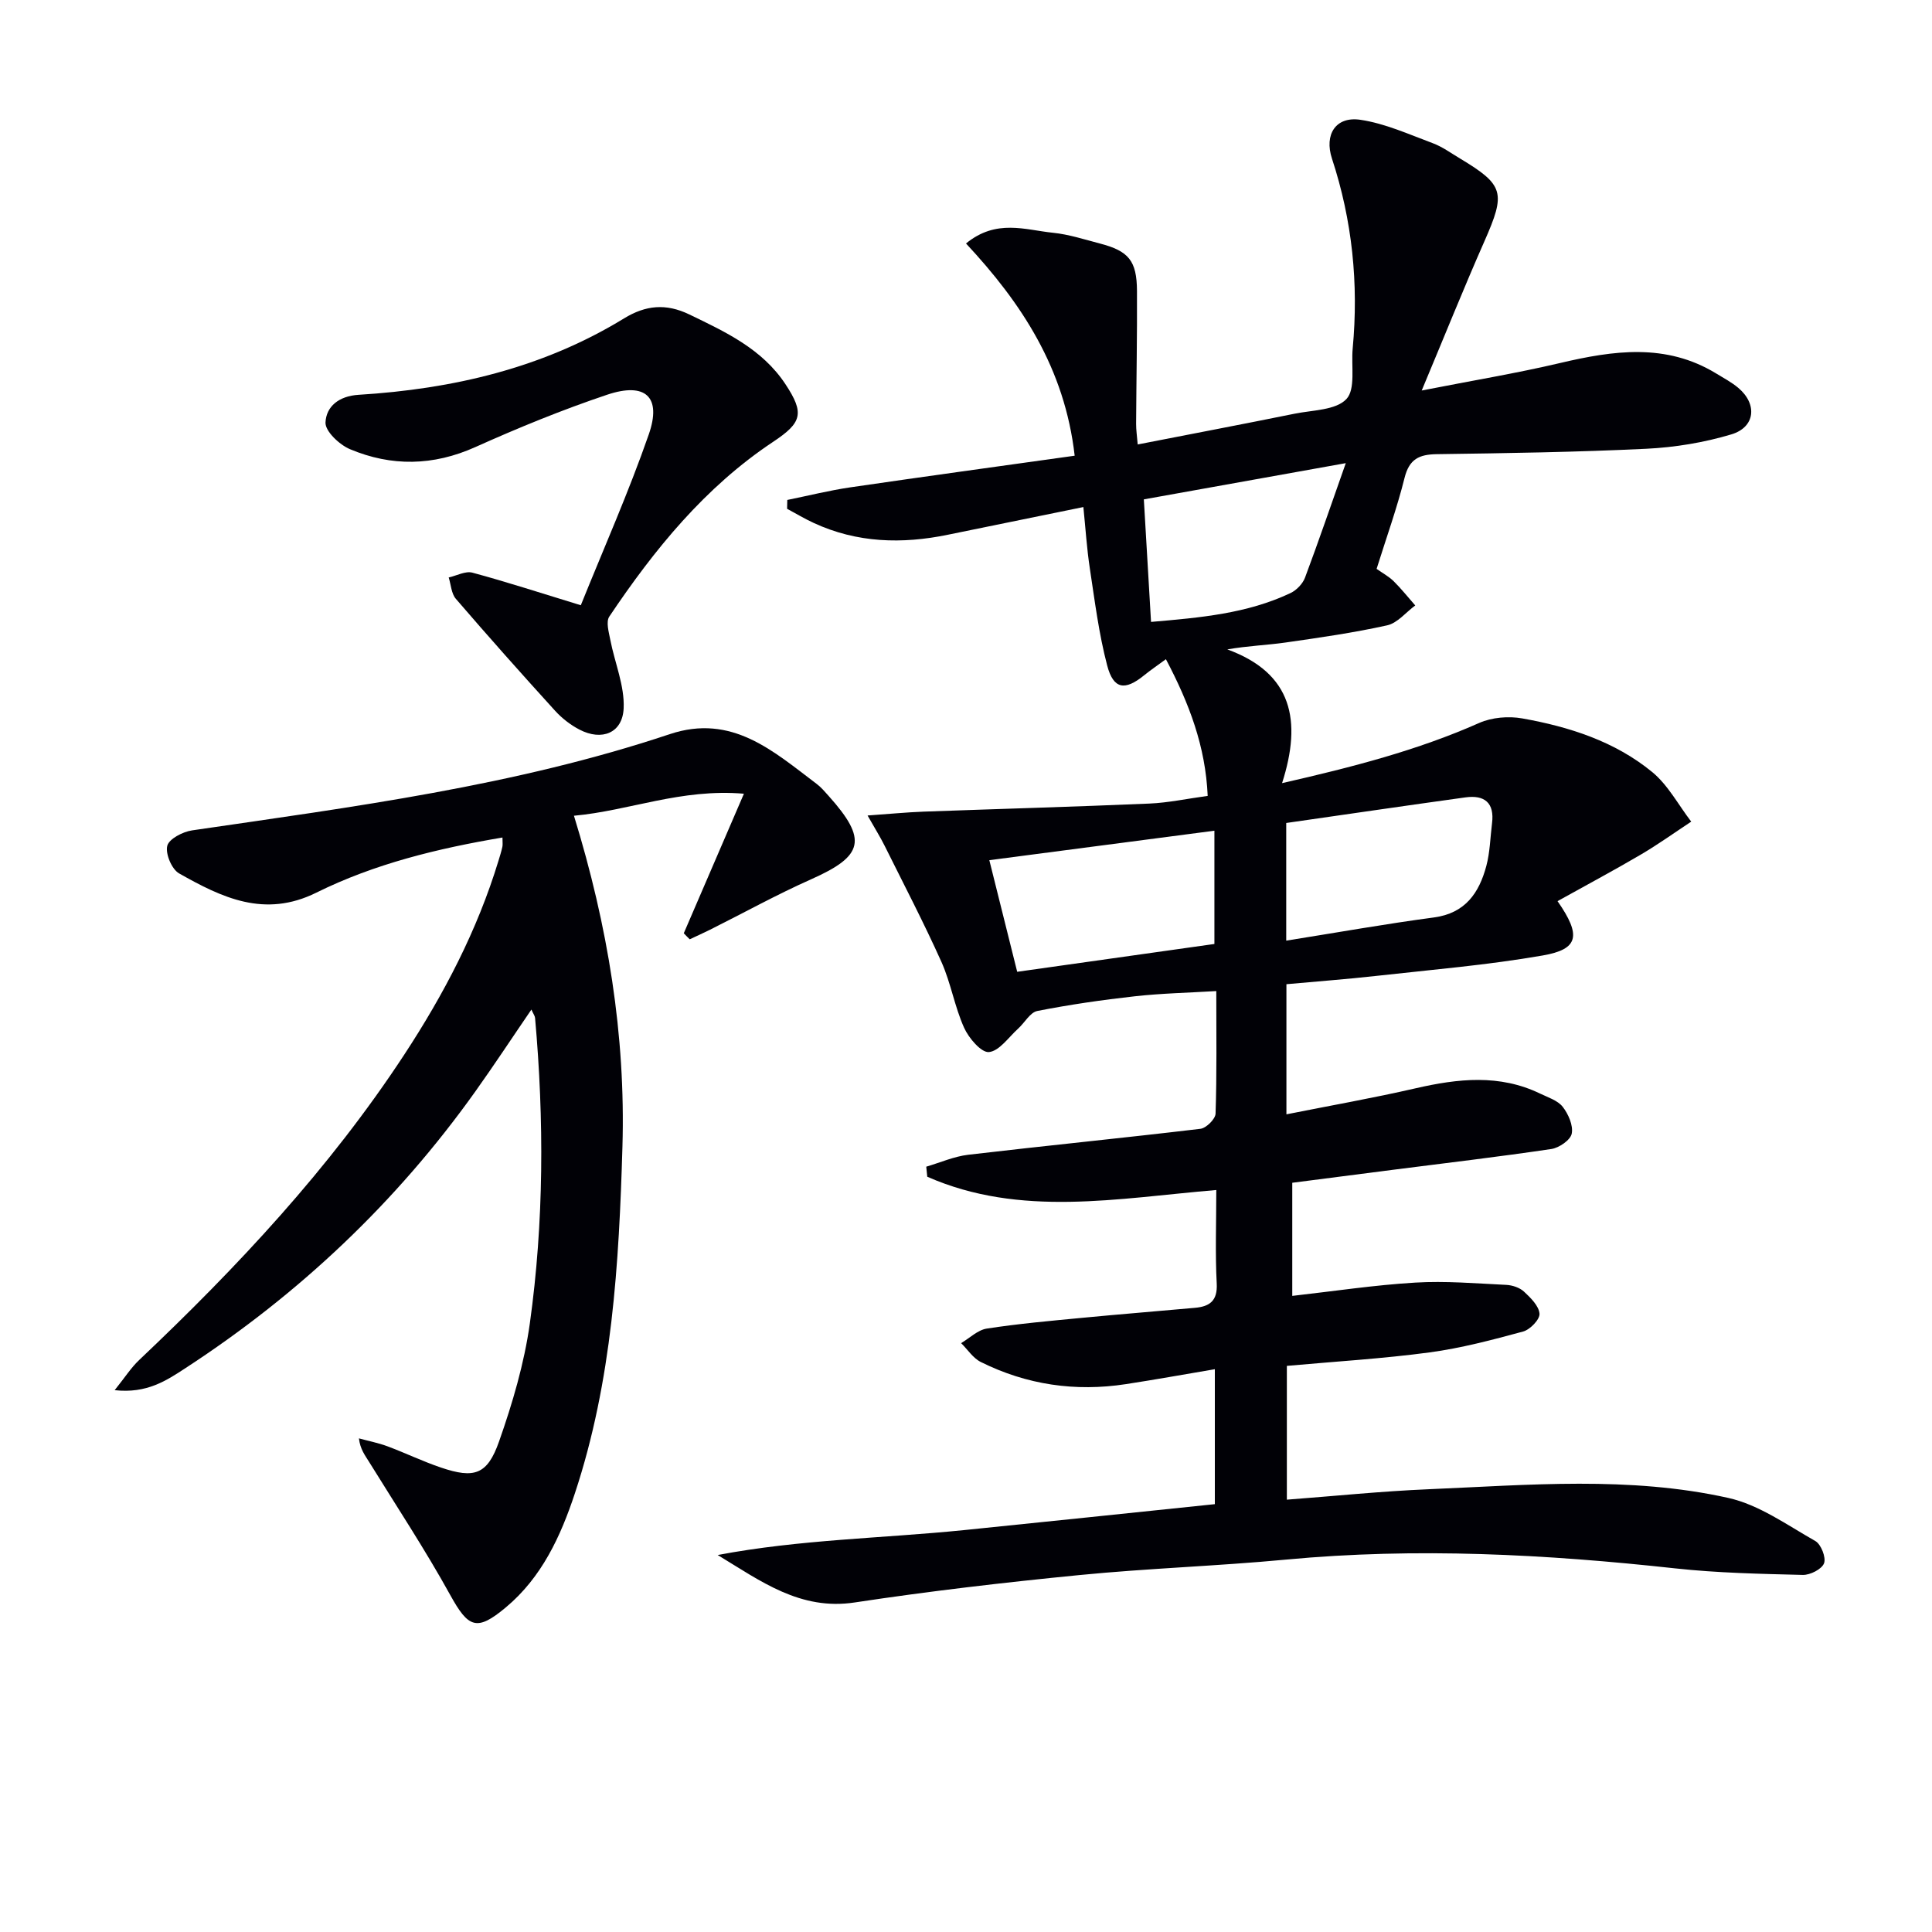 <svg enable-background="new 0 0 400 400" viewBox="0 0 400 400" xmlns="http://www.w3.org/2000/svg"><path d="m251.52 311.42c0-9.06 0-17.98 0-27.94-6.44 1.09-12.42 2.17-18.42 3.09-10.47 1.61-20.54.14-30.03-4.58-1.61-.8-2.73-2.58-4.08-3.91 1.76-1.04 3.43-2.72 5.31-3.01 6.55-1.01 13.17-1.6 19.78-2.23 7.77-.75 15.56-1.36 23.33-2.07 3-.27 4.69-1.41 4.5-5.01-.33-6.29-.09-12.61-.09-19.38-20.39 1.7-40.57 5.73-59.84-2.75-.07-.69-.14-1.39-.21-2.08 2.89-.85 5.74-2.12 8.69-2.47 16.01-1.88 32.05-3.46 48.06-5.37 1.21-.14 3.11-2.02 3.15-3.14.27-8.15.15-16.31.15-25.38-5.81.35-11.37.47-16.87 1.08-6.76.75-13.51 1.73-20.18 3.04-1.51.3-2.62 2.44-3.98 3.66-1.97 1.78-3.89 4.64-6.04 4.85-1.59.15-4.19-2.9-5.15-5.05-1.96-4.36-2.73-9.24-4.68-13.6-3.66-8.15-7.8-16.08-11.78-24.09-.86-1.73-1.89-3.37-3.52-6.24 4.57-.32 8.09-.67 11.61-.8 15.58-.57 31.16-1 46.74-1.67 3.92-.17 7.81-1.01 12.07-1.59-.45-10.23-3.8-19.09-8.65-28.3-1.75 1.29-3.19 2.26-4.53 3.35-3.96 3.21-6.33 2.9-7.63-2.05-1.72-6.53-2.56-13.31-3.58-20.01-.64-4.18-.9-8.41-1.35-12.79-9.91 2.02-18.98 3.87-28.04 5.73-9.51 1.96-18.83 1.71-27.79-2.44-1.89-.87-3.68-1.95-5.51-2.93.01-.61.03-1.22.04-1.83 4.35-.88 8.67-1.97 13.05-2.61 15.38-2.25 30.77-4.35 46.45-6.55-2.07-18.12-11.03-31.64-22.5-43.94 6.27-5.15 12.28-2.8 18-2.22 3.28.33 6.49 1.38 9.7 2.22 5.99 1.56 7.66 3.56 7.7 9.82.05 9.16-.13 18.32-.18 27.49-.01 1.29.19 2.58.33 4.3 11.05-2.16 21.79-4.2 32.5-6.37 3.71-.75 8.51-.71 10.7-3.02 1.95-2.06.97-6.88 1.31-10.48 1.25-13.4-.08-26.51-4.29-39.31-1.63-4.96.75-8.8 5.88-8.04 5.12.76 10.05 3.01 14.97 4.84 2 .74 3.79 2.06 5.65 3.17 9.17 5.51 9.5 7.08 5.06 17.15-4.28 9.7-8.23 19.55-12.98 30.89 10.54-2.07 19.64-3.57 28.6-5.68 11.08-2.61 21.95-4.19 32.36 2.15 1.56.95 3.2 1.82 4.59 2.99 3.98 3.35 3.53 8.14-1.46 9.63-5.65 1.69-11.65 2.68-17.55 2.97-14.46.7-28.94.92-43.41 1.12-3.67.05-5.71 1.02-6.68 4.9-1.56 6.26-3.76 12.36-5.79 18.85 1.21.86 2.52 1.56 3.53 2.55 1.59 1.57 2.99 3.34 4.47 5.02-1.93 1.42-3.68 3.65-5.82 4.12-6.94 1.54-14.01 2.55-21.06 3.56-3.86.55-7.78.68-12.03 1.42 13.47 4.92 15.49 14.74 11.34 27.69 14.68-3.35 28.04-6.8 40.81-12.46 2.62-1.16 6.07-1.45 8.92-.94 9.73 1.73 19.17 4.75 26.91 11.11 3.28 2.7 5.41 6.8 8.07 10.26-3.47 2.29-6.86 4.72-10.45 6.83-5.63 3.31-11.4 6.38-17.23 9.63 5 7.17 4.34 9.96-3.06 11.25-11.42 1.99-23.02 2.95-34.56 4.24-6.09.68-12.21 1.13-18.51 1.71v26.94c9.13-1.82 18.01-3.38 26.79-5.4 8.74-2 17.33-2.96 25.74 1.11 1.64.79 3.63 1.41 4.67 2.73 1.17 1.5 2.21 3.86 1.87 5.56-.26 1.32-2.61 2.94-4.22 3.18-10.84 1.61-21.74 2.89-32.61 4.28-6.9.88-13.8 1.78-21.03 2.71v23.42c8.68-.98 17.03-2.25 25.44-2.75 6.26-.38 12.58.17 18.86.47 1.26.06 2.77.56 3.67 1.39 1.38 1.28 3.09 2.96 3.22 4.58.09 1.18-1.95 3.3-3.4 3.69-6.38 1.73-12.82 3.44-19.36 4.32-9.69 1.3-19.48 1.88-29.55 2.79v27.7c9.89-.75 19.6-1.75 29.34-2.16 20.73-.88 41.59-2.76 62.06 1.8 6.37 1.42 12.17 5.61 18.01 8.92 1.19.67 2.26 3.42 1.81 4.61-.47 1.23-2.88 2.45-4.41 2.41-8.8-.22-17.63-.4-26.37-1.35-26.84-2.94-53.66-4.36-80.63-1.82-14.23 1.34-28.54 1.8-42.76 3.2-15.54 1.53-31.06 3.33-46.5 5.67-11.31 1.72-19.46-4.41-28.39-9.82 16.99-3.22 34.08-3.45 51.02-5.16 17.17-1.74 34.34-3.55 51.91-5.37zm-.09-115.98c0-8.05 0-15.6 0-23.45-15.65 2.05-30.88 4.04-46.6 6.1 1.92 7.67 3.79 15.17 5.77 23.11 13.73-1.94 27.14-3.83 40.83-5.76zm14.87-.69c10.66-1.7 20.58-3.47 30.57-4.8 6.52-.87 9.37-5.1 10.86-10.67.76-2.85.81-5.88 1.18-8.84.53-4.22-1.54-5.9-5.51-5.35-12.4 1.72-24.79 3.53-37.1 5.3zm-27.99-65.99c10.24-.88 19.89-1.72 28.87-5.97 1.25-.59 2.53-1.92 3.01-3.2 2.82-7.52 5.41-15.12 8.44-23.7-14.62 2.62-28.02 5.03-41.81 7.5.5 8.44.96 16.37 1.49 25.37z" fill="#010106"/><path d="m141.57 193.22c4.02-9.32 8.03-18.63 12.45-28.89-13.04-1.11-23.72 3.52-35.19 4.56 7.04 22.84 10.71 45.46 10.04 68.51-.71 24.23-2.13 48.49-9.85 71.79-2.95 8.91-6.86 17.39-14.29 23.6-6.05 5.06-7.76 4.23-11.52-2.57-5.2-9.41-11.14-18.41-16.8-27.56-.83-1.35-1.83-2.59-2.1-4.86 1.97.54 4 .93 5.91 1.64 3.73 1.39 7.33 3.14 11.1 4.41 6.86 2.32 9.58 1.49 12-5.4 2.79-7.93 5.22-16.17 6.38-24.47 2.92-20.98 2.96-42.11 1.08-63.23-.04-.42-.35-.82-.76-1.73-4.03 5.89-7.72 11.51-11.63 16.99-16.33 22.9-36.42 41.88-59.95 57.22-3.97 2.59-8.02 5.33-14.7 4.59 2.12-2.64 3.39-4.65 5.06-6.23 20.37-19.28 39.44-39.67 54.88-63.21 8.23-12.55 15.14-25.76 19.53-40.19.29-.95.59-1.9.8-2.86.1-.45.02-.95.02-1.93-13.46 2.27-26.5 5.45-38.53 11.41-10.73 5.32-19.57 1.02-28.42-3.98-1.52-.86-2.86-4.05-2.45-5.71.35-1.43 3.21-2.92 5.14-3.2 33.32-4.87 66.76-9.19 98.89-19.92 12.88-4.3 21.45 3.53 30.46 10.33.92.7 1.68 1.61 2.46 2.48 8.08 9.03 7.24 12.4-3.63 17.23-7.13 3.17-13.97 6.96-20.95 10.45-1.38.69-2.8 1.32-4.2 1.98-.43-.41-.83-.83-1.23-1.25z" fill="#010106"/><path d="m120.25 125.31c4.71-11.69 9.89-23.35 14.07-35.36 2.71-7.78-.67-10.9-8.64-8.22-9.26 3.11-18.35 6.83-27.26 10.83-8.73 3.92-17.36 4.05-25.96.44-2.19-.92-5.15-3.72-5.07-5.53.15-3.31 2.76-5.48 6.86-5.73 19.46-1.2 38.11-5.51 54.95-15.82 4.48-2.74 8.67-3.15 13.51-.82 7.54 3.64 15.08 7.14 19.9 14.43 4 6.05 3.43 7.98-2.55 11.95-14.12 9.39-24.59 22.28-33.91 36.17-.73 1.09-.1 3.24.21 4.84.92 4.75 2.98 9.51 2.76 14.18-.24 5.12-4.53 6.78-9.12 4.4-1.88-.97-3.66-2.36-5.09-3.93-6.94-7.63-13.8-15.34-20.53-23.16-.94-1.09-1.01-2.93-1.48-4.42 1.64-.37 3.46-1.38 4.89-1 7.03 1.89 13.95 4.15 22.46 6.75z" fill="#010106"/></svg>